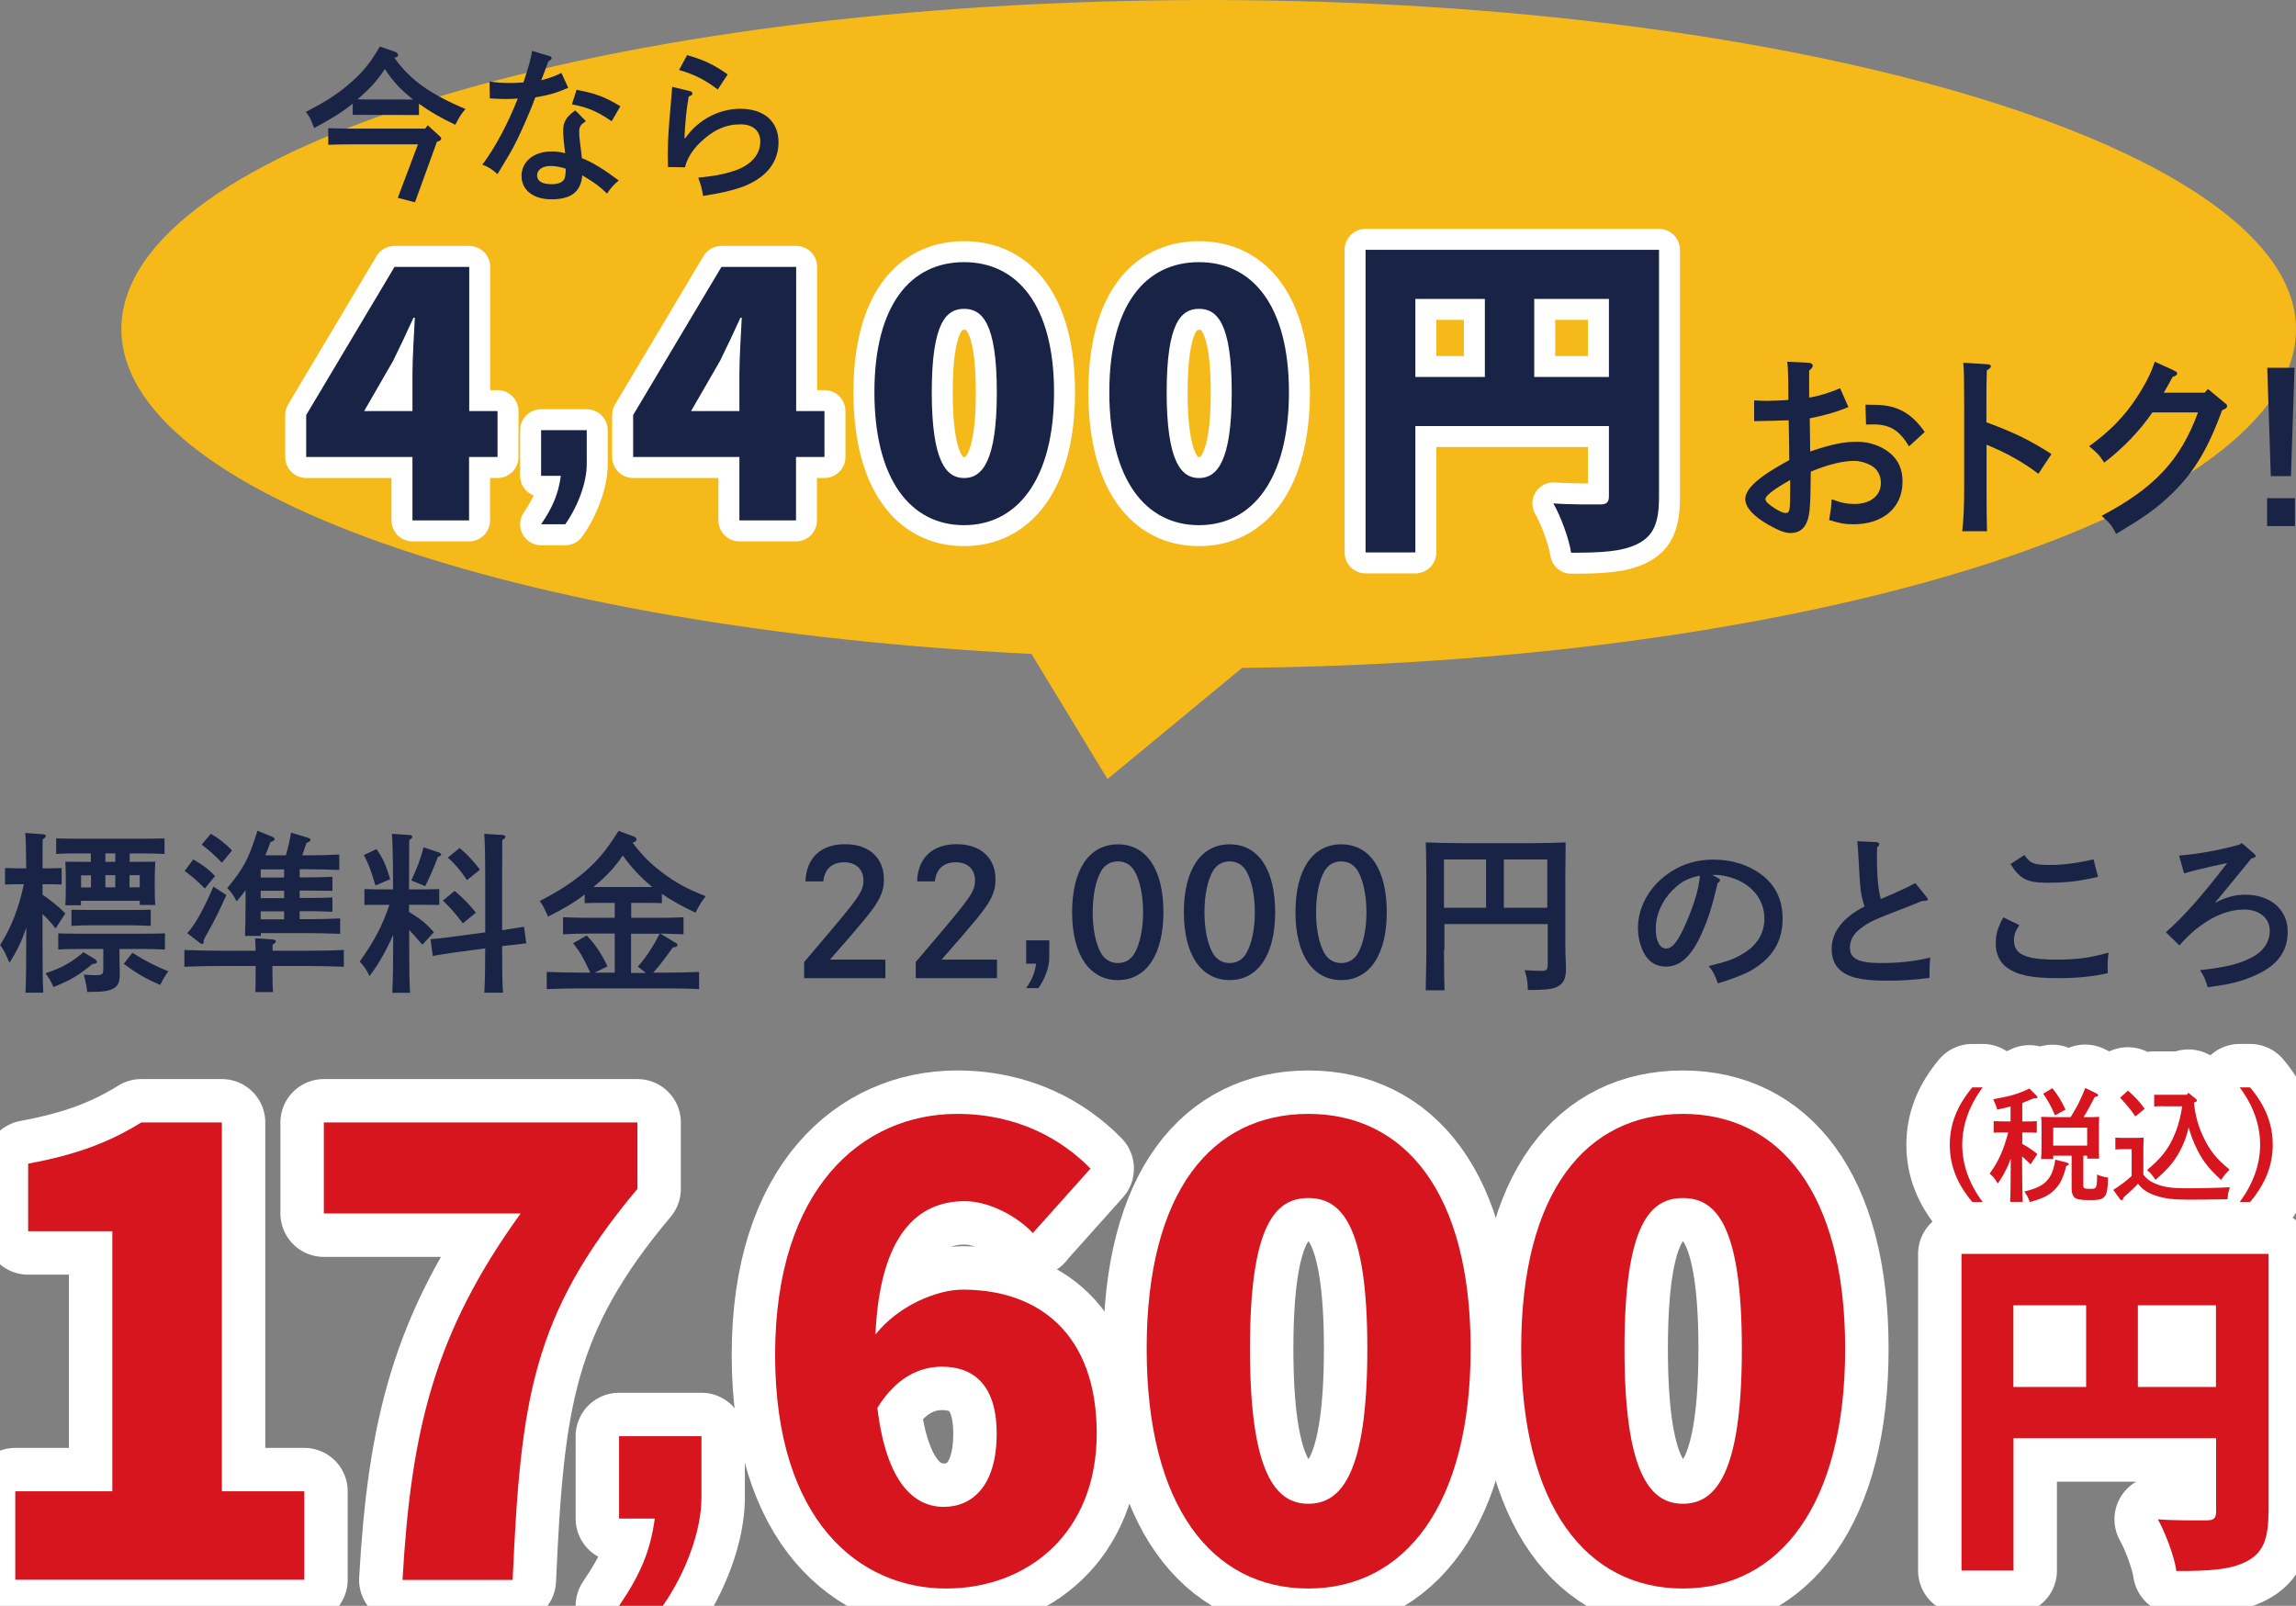 <?xml version="1.0" encoding="UTF-8"?><svg id="_レイヤー_2" xmlns="http://www.w3.org/2000/svg" width="54.65mm" height="38.23mm" viewBox="0 0 154.92 108.37"><rect x="0" y="0" width="154.92" height="108.37" fill="#808080" stroke="none"/><defs><style>.cls-1{fill:#182346;}.cls-1,.cls-2,.cls-3{stroke-width:0px;}.cls-4{stroke-width:5.86px;}.cls-4,.cls-5{fill:none;stroke:#fff;stroke-linecap:round;stroke-linejoin:round;}.cls-5{stroke-width:2.83px;}.cls-2{fill:#d6151e;}.cls-3{fill:#f5b919;}</style></defs><g id="_文字"><path class="cls-1" d="m2.86,60.37c.58.4,1.06.78,1.55,1.27l-.66,1.02c-.24-.33-.57-.69-.88-.98v1.91c0,1.53.01,2.65.05,3.4h-1.2c.04-.76.05-1.9.05-3.4v-1c-.31.95-.6,1.54-1.13,2.38-.3-.7-.37-.82-.63-1.2.73-1.14,1.25-2.45,1.6-4.1h-.35c-.3,0-.68.01-.92.02v-1.11c.26.01.68.02.92.02h.51c-.01-1.29-.03-2.1-.07-2.39l1.22.09c.1,0,.17.05.17.12,0,.06-.06.13-.21.22-.01.34-.01.4-.01,1.96h.37c.24,0,.66-.01.92-.02v1.11c-.24-.01-.61-.02-.92-.02h-.37v.7Zm3.52,4.34c.09.06.16.14.16.2,0,.08-.09.13-.31.15-.92.76-1.48,1.09-2.62,1.55-.2-.43-.31-.63-.54-.93,1.07-.35,1.76-.73,2.56-1.42l.75.45Zm2.82-6.55c.52,0,.87,0,1.28-.01-.01.21-.04.65-.04,1.02v.69c0,.55.01.94.04,1.21h-1.05v-.28h-3.97v.3h-1.05c.02-.27.03-.66.03-1.23v-.69c0-.37-.02-.82-.03-1.02.41.01.77.01,1.28.01h.44v-.57h-.94c-.38,0-1.04.01-1.4.04v-1.05c.35.01.94.02,1.4.02h4.51c.44,0,1.05-.01,1.4-.02v1.05c-.36-.02-1.01-.04-1.4-.04h-.95v.57h.45Zm-1.14,6.33c0,.21.01.75.02,1.11v.14c0,.51-.1.77-.38.94-.33.2-.7.26-1.72.26h-.1c-.02-.31-.06-.49-.22-1.17.36.02.54.04.73.04.54,0,.58-.04.58-.48v-1.29h-1.64c-.38,0-1.04.01-1.4.04v-1.09c.35.01.94.02,1.4.02h4.41c.44,0,1.04-.01,1.39-.02v1.09c-.35-.02-1-.04-1.39-.04h-1.68v.45Zm2.11-2.01c-.35-.01-1-.04-1.39-.04h-2.57c-.38,0-1.04.02-1.39.04v-1.09c.35.01.94.02,1.39.02h2.57c.44,0,1.04-.01,1.39-.02v1.09Zm-4.03-3.41h-.67v.82h.67v-.82Zm1.64-1.48h-.67v.57h.67v-.57Zm0,2.29v-.82h-.67v.82h.67Zm1.16,4.42c.85.54,1.47.86,2.42,1.25-.21.28-.34.5-.55.92-.98-.43-1.49-.72-2.46-1.42l.58-.75Zm.49-4.42v-.82h-.69v.82h.69Z"/><path class="cls-1" d="m18.38,65.25c0,.78.01,1.37.04,1.7h-1.19c.02-.41.02-.96.02-1.7v-.06h-2.49c-.64,0-1.69.02-2.32.05v-1.13c.61.02,1.65.05,2.32.05h2.49c-.01-.37-.02-.64-.04-.84l1.2.08c.13.01.2.06.2.12,0,.07-.06.14-.22.23v.41h2.49c.73,0,1.72-.02,2.32-.05v1.13c-.62-.02-1.61-.05-2.32-.05h-2.5v.06Zm-5.34-7.25c.65.37,1.08.7,1.47,1.12l-.69.84c-.48-.49-.84-.8-1.36-1.19l.58-.77Zm2.24,2.39c-.4.91-.9,1.92-1.26,2.53-.17.31-.2.35-.28.54.01.06.01.08.01.1,0,.09-.05.14-.12.14-.05,0-.07-.01-.15-.07l-.85-.66c.47-.45,1.13-1.64,1.77-3.14l.87.57Zm-1.06-4.13c.54.31,1.01.69,1.44,1.13l-.69.83c-.51-.54-.9-.87-1.36-1.22l.61-.73Zm2.33,3.84c-.16.23-.34.44-.58.73-.23-.44-.37-.63-.64-.9,1.08-1.28,1.46-1.98,2.04-3.87l.98.4c.14.06.17.1.17.17,0,.08-.02.1-.27.2-.16.44-.27.69-.35.89h1.39c.17-.61.27-1.04.35-1.53l1.18.36c.09.04.13.06.13.12,0,.08-.04.12-.27.21-.13.38-.21.63-.29.84h.4c.61,0,1.56-.02,2.1-.05v1.04c-.54-.02-1.49-.05-2.1-.05h-.57v.55h.59c.47,0,1.19-.02,1.62-.04v.95c-.43-.01-1.15-.02-1.62-.02h-.59v.5h.59c.47,0,1.19-.01,1.62-.04v.97c-.43-.02-1.15-.04-1.62-.04h-.59v.54h.63c.62,0,1.56-.02,2.1-.05v1.04c-.54-.02-1.48-.05-2.1-.05h-3.25v.19h-1.07c.02-.52.04-1.32.04-2.39v-.69Zm1.04-1.43v.55h1.58v-.55h-1.58Zm0,1.44v.5h1.58v-.5h-1.58Zm1.58,1.93v-.54h-1.58v.54h1.58Z"/><path class="cls-1" d="m27.61,61.55c.82.5,1.13.76,1.67,1.36l-.78.84c-.08-.09-.15-.17-.2-.22-.24-.29-.47-.55-.69-.77v.84c0,1.53.01,2.65.06,3.4h-1.2c.04-.76.06-1.9.06-3.4v-.52c-.44,1.02-1,2.01-1.6,2.79-.16-.36-.37-.68-.66-.98.98-1.38,1.49-2.33,2.01-3.83h-.77c-.31,0-.68,0-.92.01v-1.07c.26.01.67.02.92.02h1.01v-.33c0-1.91-.04-3.06-.08-3.42l1.22.08c.09,0,.16.06.16.12,0,.07-.06.13-.21.22q-.01.41-.01,3v.33h1.11c.26,0,.68-.01.93-.02v1.07c-.25-.01-.62-.01-.93-.01h-1.11v.49Zm-2.2-4.25c.44.66.62,1.04.92,2.03l-1,.43c-.04-.13-.06-.21-.08-.28-.24-.8-.38-1.16-.7-1.78l.86-.4Zm2.34,2.12c.4-.84.66-1.56.83-2.24l1.04.35c.1.04.15.08.15.14s-.05.09-.22.16c-.42,1.06-.55,1.35-.86,1.97l-.93-.38Zm6.24,3.34c.8-.13,1.26-.2,1.37-.22l.15,1.12q-.22.02-1.38.16l-.25.03c0,1.4.01,2.45.06,3.14h-1.26c.04-.69.06-1.69.06-2.99l-2.17.29c-.83.13-1.29.2-1.37.22l-.15-1.13c.31-.02.9-.08,1.38-.15l2.31-.31v-3.23c0-1.91-.02-3.06-.07-3.42l1.27.08c.09,0,.16.06.16.12,0,.07-.06.13-.21.22q-.01.41-.01,3v3.07h.11Zm-3.31-2.64c.62.54.98.9,1.43,1.47l-.88.72c-.55-.72-.78-.99-1.35-1.54l.8-.65Zm.33-2.9c.56.49.86.8,1.38,1.47l-.88.7c-.47-.69-.75-1.01-1.29-1.52l.79-.64Z"/><path class="cls-1" d="m44.65,60.95c-.24-.01-.62-.02-.93-.02h-1.13v1.01h1.68c.54,0,1.35-.01,1.85-.04v1.15c-.42-.02-1.06-.04-1.57-.05l1.01.61c.11.06.15.1.15.16,0,.1-.06.13-.31.17-.73,1-.94,1.28-1.33,1.7h.78c.73,0,1.73-.02,2.32-.05v1.16c-.62-.04-1.61-.05-2.32-.05h-5.63c-.65,0-1.7.02-2.33.05v-1.16c.61.02,1.65.05,2.33.05h.61c-.51-1.09-.63-1.29-1.16-1.99l.92-.52c.62.66,1.01,1.26,1.4,2.08l-.86.43h1.35v-2.64h-1.63c-.61,0-1.36.02-1.86.05v-1.15c.5.02,1.26.04,1.86.04h1.63v-1.01h-1.11c-.3,0-.67.01-.92.02v-.59c-.69.54-1.32.91-2.47,1.5-.22-.51-.37-.8-.56-1.06,1.32-.68,2.25-1.28,3.13-2.05.84-.75,1.35-1.36,2.19-2.68l1.02.38c.13.05.19.12.19.2,0,.09-.07.15-.27.22.66.86,1.18,1.39,1.96,1.98.91.7,1.7,1.13,2.98,1.63-.3.38-.44.61-.69,1.11-.85-.4-1.59-.8-2.27-1.27v.63Zm-.72-1.16c-.71-.59-1.29-1.2-1.91-2.06-.54.8-1.02,1.32-1.91,2.07l-.07.06h3.97l-.08-.07Zm-1.34,5.87h.99l-.54-.43c.33-.37.62-.76.88-1.18.22-.34.4-.67.59-1.04h-1.93v2.64Z"/><path class="cls-1" d="m54.35,59.46c.06-1.57,1.04-2.49,2.67-2.49s2.62.93,2.62,2.38c0,.85-.29,1.47-1.28,2.67-.5.61-1.14,1.35-2.36,2.74h3.74v1.25h-5.48v-1.09q.2-.24.9-1.06c2.83-3.32,3.1-3.7,3.1-4.45s-.52-1.22-1.29-1.22c-.83,0-1.33.45-1.42,1.29h-1.18Z"/><path class="cls-1" d="m61.88,59.46c.06-1.57,1.04-2.49,2.67-2.49s2.62.93,2.62,2.38c0,.85-.29,1.47-1.28,2.67-.5.61-1.14,1.35-2.36,2.74h3.74v1.25h-5.48v-1.09q.2-.24.9-1.06c2.83-3.32,3.1-3.7,3.1-4.45s-.52-1.22-1.29-1.22c-.83,0-1.33.45-1.42,1.29h-1.18Z"/><path class="cls-1" d="m69.24,65.02v-1.56h1.56v1.17c0,.62-.29,1.42-.73,2.05h-.83c.41-.59.59-1.05.67-1.65h-.67Z"/><path class="cls-1" d="m78.5,61.56c0,2.86-1.15,4.58-3.07,4.58s-3.09-1.71-3.09-4.58,1.15-4.58,3.09-4.58,3.07,1.71,3.07,4.58Zm-4.2-2.78c-.37.65-.57,1.64-.57,2.78s.2,2.13.57,2.78c.25.42.64.65,1.13.65s.87-.23,1.12-.65c.37-.65.58-1.64.58-2.78s-.22-2.17-.58-2.78c-.26-.43-.64-.65-1.12-.65s-.88.22-1.13.65Z"/><path class="cls-1" d="m86.04,61.56c0,2.86-1.15,4.58-3.07,4.58s-3.09-1.71-3.09-4.58,1.15-4.58,3.09-4.58,3.07,1.71,3.07,4.58Zm-4.2-2.78c-.37.65-.57,1.64-.57,2.78s.2,2.13.57,2.78c.25.42.64.65,1.13.65s.87-.23,1.12-.65c.37-.65.58-1.64.58-2.78s-.22-2.17-.58-2.78c-.26-.43-.64-.65-1.12-.65s-.88.22-1.13.65Z"/><path class="cls-1" d="m93.57,61.56c0,2.86-1.15,4.58-3.07,4.58s-3.09-1.71-3.09-4.58,1.15-4.58,3.09-4.58,3.07,1.71,3.07,4.58Zm-4.2-2.78c-.37.65-.57,1.64-.57,2.78s.2,2.13.57,2.78c.25.42.64.65,1.13.65s.87-.23,1.12-.65c.37-.65.58-1.64.58-2.78s-.22-2.17-.58-2.78c-.26-.43-.64-.65-1.12-.65s-.88.22-1.13.65Z"/><path class="cls-1" d="m97.43,64.09q.01,2.25.04,2.74h-1.27q.01-.49.04-2.27v-5.44q-.01-1.92-.04-2.27c.62.02,1.53.05,2.32.05h4.8c.79,0,1.71-.02,2.32-.05q-.01.35-.02,2.27v4.59c0,.26.01,1,.04,1.49v.17c0,.7-.17,1.02-.64,1.25-.34.14-.78.19-1.93.19-.03-.71-.05-.8-.22-1.34.51.03.78.05,1.13.05.37,0,.43-.07.43-.49v-2.67h-6.97v1.74Zm0-6.09v3.26h2.84v-3.26h-2.84Zm4.04,3.26h2.93v-3.26h-2.93v3.26Z"/><path class="cls-1" d="m115.92,59.25c.09.05.14.09.14.14,0,.07-.06.14-.16.2-.42,1.73-.61,2.33-1.07,3.38-.69,1.55-1.44,2.26-2.42,2.26-.64,0-1.11-.28-1.44-.83-.29-.51-.45-1.13-.45-1.78,0-1.46.83-2.89,2.19-3.77.85-.56,1.8-.84,2.9-.84,1.23,0,2.32.34,3.2.98.98.72,1.47,1.72,1.47,3.02,0,1.54-.72,2.7-2.2,3.52-.47.26-1.35.59-2.17.83-.22-.61-.3-.77-.62-1.17,1.22-.29,1.69-.45,2.33-.84.93-.55,1.43-1.37,1.43-2.35,0-1.2-.72-2.19-1.96-2.68-.44-.17-.95-.28-1.33-.28h-.23l.4.22Zm-3.04.79c-.75.75-1.16,1.7-1.16,2.63,0,.83.27,1.34.7,1.34.37,0,.7-.36,1.12-1.23.67-1.41,1.08-2.69,1.16-3.69-.83.17-1.29.42-1.82.96Z"/><path class="cls-1" d="m126.64,57.65c0,1.4.08,2.33.26,3.02.64-.28,1.04-.44,1.18-.51q.73-.33,1.15-.57l.76.94c.07.09.09.12.09.15,0,.09-.08.12-.38.12-.43.17-.78.31-1,.4-2.34.9-2.55.99-3.19,1.48-.44.33-.69.79-.69,1.26,0,.76.57,1.05,2.1,1.05,1.28,0,2.29-.12,3.32-.37-.04.48-.05.52-.05,1.37-1.06.14-1.82.19-2.95.19-.88,0-1.56-.07-2.06-.2-1.07-.29-1.59-.92-1.59-1.96,0-1.12.77-2.11,2.22-2.85-.27-.84-.29-1.04-.41-3.28-.01-.33-.03-.56-.08-1.12l1.29.06c.11.01.19.07.19.14s-.05.14-.15.22v.48Z"/><path class="cls-1" d="m136.25,62.43c-.27.41-.36.66-.36,1.01,0,.97.76,1.32,2.9,1.32,1.33,0,2.22-.12,3.48-.47-.05.42-.06.62-.06.88,0,.15,0,.26.01.5-.91.22-2.05.34-3.32.34-1.83,0-2.77-.2-3.48-.71-.49-.35-.76-.93-.76-1.63,0-.61.12-1.03.51-1.76l1.07.51Zm.34-4.73c.43.59.63.67,1.79.67.87,0,1.88-.14,2.88-.38l.3,1.18c-1.26.3-2.11.4-3.43.4s-1.84-.24-2.47-1.26l.93-.61Z"/><path class="cls-1" d="m146.14,62.91c1.14-.99,2.41-2.41,4.14-4.67-1.34.28-2.48.56-2.91.7l-.34-1.2c1.42-.13,2.61-.34,4.1-.75l.13-.1.82.71c.07.07.12.13.12.17,0,.07-.06.1-.29.16q-.41.49-1.49,1.82-.65.8-.98,1.18c.79-.4,1.35-.55,2.07-.55,1.7,0,2.85,1.01,2.85,2.5s-.87,2.49-2.76,3.17c-.76.28-1.39.41-2.64.57-.15-.54-.28-.8-.52-1.15,1.84-.21,2.65-.42,3.52-.87.76-.4,1.19-1.05,1.19-1.79,0-.85-.7-1.43-1.72-1.43-1.47,0-3,.85-4.38,2.42l-.9-.88Z"/><path class="cls-4" d="m1.03,100.64h6.55v-17.55H1.9v-4.56c3.32-.62,5.48-1.45,7.63-2.78h5.44v24.89h5.56v5.97H1.03v-5.97Z"/><path class="cls-4" d="m35.13,81.89h-13.28v-6.14h21.16v4.48c-7.14,8.5-7.88,14.31-8.42,26.39h-7.43c.58-10.17,2.16-16.68,7.97-24.73Z"/><path class="cls-4" d="m41.77,102.48v-5.56h5.56v4.15c0,2.2-1.04,5.06-2.61,7.3h-2.95c1.45-2.12,2.12-3.73,2.41-5.89h-2.41Z"/><path class="cls-4" d="m69.7,83.22c-1-1.08-2.9-2.16-4.61-2.16-3.19,0-5.72,2.28-6.02,9,1.54-1.95,4.15-3.03,5.89-3.03,5.14,0,9.04,2.99,9.04,9.71s-4.65,10.46-10.17,10.46c-5.81,0-11.53-4.52-11.53-15.77s5.89-16.26,12.28-16.26c4.07,0,7.05,1.7,9,3.69l-3.9,4.36Zm-2.45,13.53c0-3.4-1.66-4.52-3.69-4.52-1.54,0-3.11.75-4.36,2.78.62,5.15,2.53,6.68,4.48,6.68s3.57-1.45,3.57-4.94Z"/><path class="cls-4" d="m77.37,91.02c0-10.62,4.4-15.85,10.91-15.85s10.95,5.31,10.95,15.85-4.44,16.18-10.95,16.18-10.91-5.56-10.91-16.18Zm14.89,0c0-8.42-1.78-10.17-3.98-10.17s-3.94,1.74-3.94,10.17,1.74,10.46,3.94,10.46,3.98-1.99,3.98-10.46Z"/><path class="cls-4" d="m102.64,91.02c0-10.62,4.4-15.85,10.91-15.85s10.95,5.31,10.95,15.85-4.44,16.18-10.95,16.18-10.91-5.56-10.91-16.18Zm14.89,0c0-8.42-1.78-10.17-3.98-10.17s-3.94,1.74-3.94,10.17,1.74,10.46,3.94,10.46,3.98-1.99,3.98-10.46Z"/><path class="cls-4" d="m153.06,102.07c0,1.78-.36,2.72-1.47,3.3-1.11.58-2.6.65-4.74.65-.14-.99-.75-2.6-1.25-3.49,1.25.1,2.84.07,3.3.07s.63-.14.63-.58v-4.96h-13.67v8.93h-3.51v-21.37h20.72v17.45Zm-17.21-8.47h4.91v-5.51h-4.91v5.51Zm13.67,0v-5.51h-5.27v5.51h5.27Z"/><path class="cls-2" d="m1.03,100.64h6.55v-17.55H1.9v-4.56c3.32-.62,5.48-1.45,7.63-2.78h5.44v24.89h5.56v5.97H1.03v-5.97Z"/><path class="cls-2" d="m35.13,81.89h-13.28v-6.14h21.16v4.48c-7.14,8.5-7.88,14.31-8.42,26.39h-7.43c.58-10.17,2.16-16.68,7.97-24.73Z"/><path class="cls-2" d="m41.77,102.48v-5.56h5.56v4.15c0,2.2-1.04,5.06-2.61,7.3h-2.95c1.45-2.12,2.12-3.73,2.41-5.89h-2.41Z"/><path class="cls-2" d="m69.7,83.22c-1-1.08-2.9-2.16-4.61-2.16-3.19,0-5.72,2.28-6.02,9,1.54-1.95,4.15-3.03,5.89-3.03,5.14,0,9.04,2.99,9.04,9.71s-4.65,10.46-10.17,10.46c-5.81,0-11.53-4.52-11.53-15.77s5.89-16.26,12.28-16.26c4.07,0,7.05,1.7,9,3.69l-3.9,4.36Zm-2.45,13.53c0-3.4-1.66-4.52-3.69-4.52-1.54,0-3.11.75-4.36,2.78.62,5.15,2.53,6.68,4.48,6.68s3.57-1.45,3.57-4.94Z"/><path class="cls-2" d="m77.37,91.02c0-10.62,4.4-15.85,10.91-15.85s10.95,5.31,10.95,15.85-4.44,16.18-10.95,16.18-10.91-5.56-10.91-16.18Zm14.89,0c0-8.42-1.78-10.17-3.98-10.17s-3.94,1.74-3.94,10.17,1.74,10.46,3.94,10.46,3.98-1.99,3.98-10.46Z"/><path class="cls-2" d="m102.64,91.02c0-10.62,4.4-15.85,10.91-15.85s10.95,5.31,10.95,15.85-4.44,16.18-10.95,16.18-10.91-5.56-10.91-16.18Zm14.89,0c0-8.42-1.78-10.17-3.98-10.17s-3.94,1.74-3.94,10.17,1.74,10.46,3.94,10.46,3.98-1.99,3.98-10.46Z"/><path class="cls-2" d="m153.06,102.07c0,1.78-.36,2.72-1.47,3.3-1.11.58-2.6.65-4.74.65-.14-.99-.75-2.6-1.25-3.49,1.25.1,2.84.07,3.3.07s.63-.14.63-.58v-4.96h-13.67v8.93h-3.51v-21.37h20.72v17.45Zm-17.21-8.47h4.91v-5.51h-4.91v5.51Zm13.67,0v-5.51h-5.27v5.51h5.27Z"/><path class="cls-4" d="m133.78,73.38c-.91,1.23-1.38,2.54-1.38,3.87s.46,2.64,1.38,3.87h-.7c-1.04-1.24-1.52-2.48-1.52-3.87s.49-2.63,1.52-3.87h.7Z"/><path class="cls-4" d="m136.43,77.18c.46.26.7.43,1.04.7l-.46.7c-.15-.16-.36-.36-.57-.54v.65c0,1.07.02,1.88.04,2.42h-.85c.03-.54.04-1.35.04-2.42v-.5c-.08.25-.15.39-.27.65-.19.39-.31.61-.6,1.03-.2-.33-.31-.46-.55-.67.61-.84.95-1.61,1.25-2.78h-.32c-.22,0-.49,0-.66.02v-.78c.18,0,.49.02.66.02h.48v-1.01c-.26.07-.55.14-.9.21-.07-.26-.17-.48-.27-.7,1.15-.2,1.7-.36,2.44-.72l.5.5s.05.06.05.08c0,.05-.06.08-.13.08h-.13c-.29.12-.54.22-.77.31v1.25h.32c.18,0,.48,0,.66-.02v.78c-.17,0-.44-.02-.66-.02h-.32v.75Zm3.01,1.28c.12.03.15.05.15.1s-.02.07-.17.12c-.21.82-.41,1.23-.77,1.59-.36.38-.79.6-1.69.85-.12-.31-.19-.46-.37-.71.81-.2,1.23-.4,1.53-.74.29-.32.46-.75.56-1.41l.76.19Zm-.9-.46v.22h-.82c.02-.2.03-.47.03-.89v-1.23c0-.26,0-.58-.03-.73.29,0,.55.02.91.02h1.08c.19-.31.38-.62.54-.94.17-.34.31-.68.45-1.03l.8.39s.07.07.07.1c0,.06-.04.08-.23.12-.4.76-.55,1.04-.75,1.36h.14c.37,0,.62,0,.91-.02,0,.15-.02.47-.02.73v1.23c0,.39,0,.67.02.86h-.81v-.2h-.26v2c0,.21.06.24.46.24.44,0,.46-.03.47-.97.22.1.42.16.74.21-.03,1.33-.17,1.52-1.15,1.52-.55,0-.81-.03-.99-.1-.21-.09-.32-.32-.32-.69v-2.21h-1.23Zm-.06-4.57c.44.58.58.81.89,1.45l-.71.39c-.29-.66-.45-.96-.8-1.46l.63-.38Zm2.35,3.88v-1.21h-2.29v1.21h2.29Z"/><path class="cls-4" d="m144.62,79.27c.19.25.38.41.68.55.6.28,1.15.37,2.23.37s2.23-.03,2.93-.07c-.11.35-.12.37-.16.81-1.43.02-1.93.03-2.54.03-1.13,0-1.69-.07-2.29-.27-.57-.19-.92-.42-1.21-.81-.24.27-.55.55-.72.7-.06.05-.15.13-.26.24-.04.13-.07.18-.12.18-.04,0-.08-.03-.12-.08l-.45-.62c.47-.3.83-.57,1.24-.94v-1.81h-.32c-.21,0-.58,0-.78.02v-.8c.19.02.54.02.78.02h.37q.58,0,.76-.02,0,.15-.02.74v1.74Zm-1.04-5.67c.51.45.78.74,1.13,1.23l-.63.51c-.39-.56-.48-.66-1.03-1.26l.53-.48Zm2.42,1.05c-.22,0-.48,0-.65.02v-.79c.18,0,.48,0,.65,0h1.55l.11-.13.5.4s.07.08.07.11c0,.07,0,.08-.2.15.12.98.3,1.62.67,2.38.43.89.85,1.41,1.74,2.14-.29.29-.37.39-.57.7-.92-.84-1.33-1.4-1.77-2.37-.18-.41-.32-.79-.42-1.18-.15.64-.34,1.13-.62,1.65-.38.69-.79,1.17-1.62,1.89-.2-.3-.33-.46-.57-.66.88-.74,1.33-1.28,1.72-2.09.31-.65.51-1.3.65-2.21h-1.23Z"/><path class="cls-4" d="m151.12,81.12c.91-1.23,1.38-2.54,1.38-3.87s-.46-2.64-1.38-3.87h.7c1.04,1.24,1.53,2.48,1.53,3.87s-.49,2.63-1.53,3.87h-.7Z"/><path class="cls-2" d="m133.78,73.38c-.91,1.23-1.38,2.54-1.38,3.87s.46,2.64,1.38,3.87h-.7c-1.04-1.24-1.52-2.48-1.52-3.87s.49-2.63,1.52-3.87h.7Z"/><path class="cls-2" d="m136.43,77.18c.46.26.7.43,1.04.7l-.46.7c-.15-.16-.36-.36-.57-.54v.65c0,1.07.02,1.88.04,2.42h-.85c.03-.54.04-1.35.04-2.42v-.5c-.08.25-.15.39-.27.65-.19.39-.31.61-.6,1.03-.2-.33-.31-.46-.55-.67.61-.84.95-1.61,1.25-2.78h-.32c-.22,0-.49,0-.66.02v-.78c.18,0,.49.02.66.02h.48v-1.01c-.26.07-.55.14-.9.21-.07-.26-.17-.48-.27-.7,1.15-.2,1.7-.36,2.44-.72l.5.5s.05.06.05.08c0,.05-.06.08-.13.08h-.13c-.29.12-.54.22-.77.31v1.25h.32c.18,0,.48,0,.66-.02v.78c-.17,0-.44-.02-.66-.02h-.32v.75Zm3.01,1.28c.12.03.15.05.15.1s-.02.07-.17.12c-.21.82-.41,1.23-.77,1.59-.36.38-.79.6-1.69.85-.12-.31-.19-.46-.37-.71.81-.2,1.23-.4,1.53-.74.29-.32.46-.75.56-1.41l.76.19Zm-.9-.46v.22h-.82c.02-.2.03-.47.03-.89v-1.23c0-.26,0-.58-.03-.73.29,0,.55.02.91.02h1.08c.19-.31.38-.62.54-.94.17-.34.31-.68.45-1.03l.8.39s.07.07.07.1c0,.06-.04.08-.23.12-.4.76-.55,1.04-.75,1.36h.14c.37,0,.62,0,.91-.02,0,.15-.02.47-.02.73v1.23c0,.39,0,.67.02.86h-.81v-.2h-.26v2c0,.21.06.24.46.24.44,0,.46-.03.47-.97.22.1.42.16.74.21-.03,1.33-.17,1.52-1.15,1.52-.55,0-.81-.03-.99-.1-.21-.09-.32-.32-.32-.69v-2.21h-1.23Zm-.06-4.57c.44.58.58.81.89,1.45l-.71.39c-.29-.66-.45-.96-.8-1.46l.63-.38Zm2.35,3.88v-1.21h-2.29v1.21h2.29Z"/><path class="cls-2" d="m144.62,79.27c.19.25.38.41.68.55.6.28,1.15.37,2.23.37s2.23-.03,2.93-.07c-.11.35-.12.37-.16.81-1.43.02-1.93.03-2.54.03-1.13,0-1.69-.07-2.29-.27-.57-.19-.92-.42-1.21-.81-.24.27-.55.55-.72.7-.06.05-.15.13-.26.24-.04.13-.07.18-.12.18-.04,0-.08-.03-.12-.08l-.45-.62c.47-.3.83-.57,1.24-.94v-1.81h-.32c-.21,0-.58,0-.78.02v-.8c.19.02.54.02.78.02h.37q.58,0,.76-.02,0,.15-.02.74v1.74Zm-1.04-5.67c.51.45.78.74,1.13,1.23l-.63.51c-.39-.56-.48-.66-1.03-1.26l.53-.48Zm2.42,1.05c-.22,0-.48,0-.65.02v-.79c.18,0,.48,0,.65,0h1.55l.11-.13.5.4s.07.08.07.11c0,.07,0,.08-.2.15.12.98.3,1.62.67,2.38.43.89.85,1.41,1.74,2.14-.29.29-.37.39-.57.7-.92-.84-1.33-1.4-1.77-2.37-.18-.41-.32-.79-.42-1.18-.15.64-.34,1.13-.62,1.65-.38.69-.79,1.17-1.62,1.89-.2-.3-.33-.46-.57-.66.88-.74,1.33-1.28,1.72-2.09.31-.65.51-1.3.65-2.21h-1.23Z"/><path class="cls-2" d="m151.12,81.12c.91-1.23,1.38-2.54,1.38-3.87s-.46-2.64-1.38-3.87h.7c1.04,1.24,1.53,2.48,1.53,3.87s-.49,2.63-1.53,3.87h-.7Z"/><path class="cls-3" d="m74.72,52.58l9.09-7.51c39.47-.36,71.11-10.82,71.11-22.86S122.07,0,81.55,0,8.19,9.94,8.19,22.21c0,11.03,26.58,20.19,61.41,21.92l5.13,8.45Z"/><path class="cls-5" d="m33.56,30.84h-1.91v4.28h-3.82v-4.28h-7.17v-2.83l5.96-10h5.04v9.73h1.91v3.1Zm-5.73-3.1v-2.51c0-1.08.11-2.71.16-3.79h-.09c-.44.97-.9,1.95-1.38,2.92l-1.95,3.38h3.27Z"/><path class="cls-5" d="m36.51,32.11v-3.08h3.08v2.3c0,1.22-.58,2.81-1.45,4.05h-1.63c.8-1.17,1.17-2.07,1.33-3.27h-1.33Z"/><path class="cls-5" d="m55.62,30.84h-1.91v4.28h-3.82v-4.28h-7.17v-2.83l5.96-10h5.04v9.73h1.91v3.1Zm-5.73-3.1v-2.51c0-1.08.11-2.71.16-3.79h-.09c-.44.97-.9,1.95-1.38,2.92l-1.95,3.38h3.27Z"/><path class="cls-5" d="m59,26.47c0-5.89,2.44-8.78,6.05-8.78s6.07,2.94,6.07,8.78-2.46,8.97-6.07,8.97-6.05-3.08-6.05-8.97Zm8.26,0c0-4.67-.99-5.63-2.21-5.63s-2.18.97-2.18,5.63.97,5.79,2.18,5.79,2.21-1.1,2.21-5.79Z"/><path class="cls-5" d="m74.85,26.47c0-5.89,2.44-8.78,6.05-8.78s6.07,2.94,6.07,8.78-2.46,8.97-6.07,8.97-6.05-3.08-6.05-8.97Zm8.26,0c0-4.67-.99-5.63-2.21-5.63s-2.18.97-2.18,5.63.97,5.79,2.18,5.79,2.21-1.1,2.21-5.79Z"/><path class="cls-5" d="m111.94,33.53c0,1.7-.34,2.6-1.4,3.15s-2.48.62-4.53.62c-.14-.94-.71-2.48-1.2-3.33,1.2.09,2.71.07,3.15.07s.6-.14.6-.55v-4.74h-13.06v8.53h-3.36v-20.42h19.8v16.67Zm-16.44-8.09h4.69v-5.27h-4.69v5.27Zm13.06,0v-5.27h-5.04v5.27h5.04Z"/><path class="cls-1" d="m33.56,30.84h-1.91v4.28h-3.82v-4.28h-7.17v-2.83l5.96-10h5.04v9.73h1.91v3.1Zm-5.73-3.1v-2.51c0-1.08.11-2.71.16-3.79h-.09c-.44.97-.9,1.95-1.38,2.92l-1.95,3.38h3.27Z"/><path class="cls-1" d="m36.51,32.11v-3.08h3.08v2.3c0,1.22-.58,2.81-1.45,4.05h-1.63c.8-1.17,1.17-2.07,1.33-3.27h-1.33Z"/><path class="cls-1" d="m55.62,30.84h-1.91v4.28h-3.82v-4.28h-7.17v-2.83l5.96-10h5.04v9.73h1.91v3.1Zm-5.73-3.1v-2.51c0-1.08.11-2.71.16-3.79h-.09c-.44.97-.9,1.95-1.38,2.92l-1.95,3.38h3.27Z"/><path class="cls-1" d="m59,26.47c0-5.89,2.44-8.78,6.05-8.78s6.07,2.94,6.07,8.78-2.46,8.97-6.07,8.97-6.05-3.08-6.05-8.97Zm8.26,0c0-4.67-.99-5.63-2.21-5.63s-2.18.97-2.18,5.63.97,5.79,2.18,5.79,2.21-1.1,2.21-5.79Z"/><path class="cls-1" d="m74.85,26.47c0-5.89,2.44-8.78,6.05-8.78s6.07,2.94,6.07,8.78-2.46,8.97-6.07,8.97-6.05-3.08-6.05-8.97Zm8.26,0c0-4.67-.99-5.63-2.21-5.63s-2.18.97-2.18,5.63.97,5.79,2.18,5.79,2.21-1.1,2.21-5.79Z"/><path class="cls-1" d="m111.94,33.53c0,1.7-.34,2.6-1.4,3.15s-2.48.62-4.53.62c-.14-.94-.71-2.48-1.2-3.33,1.2.09,2.71.07,3.15.07s.6-.14.6-.55v-4.74h-13.06v8.53h-3.36v-20.42h19.8v16.67Zm-16.44-8.09h4.69v-5.27h-4.69v5.27Zm13.06,0v-5.27h-5.04v5.27h5.04Z"/><path class="cls-1" d="m28.28,7.76h-.9s-2.7-.01-2.7-.01h-.88s0-.76,0-.76c-.72.58-1.31.95-2.6,1.65-.26-.66-.34-.81-.56-1.09,1.33-.69,2.02-1.13,2.82-1.8.95-.8,1.47-1.41,2.17-2.61l1.04.36c.1.03.19.13.19.22s-.07.13-.25.18c1.05,1.48,2.38,2.43,4.8,3.46-.27.3-.37.45-.69,1.06-1-.48-1.75-.91-2.45-1.42v.76Zm-4.56,1.98c-.47,0-1.13.01-1.57.03v-1.12c.44.01,1.1.03,1.57.03h4.97l.17-.23.82.75c.07.06.09.1.09.15,0,.1-.07.15-.29.22l-1.48,4.08-1.16-.3,1.36-3.61h-4.47Zm3.66-3.02c.17,0,.34,0,.5-.01-.04-.03-.1-.08-.16-.12-.74-.6-1.2-1.1-1.75-1.93-.55.82-1.01,1.31-1.8,2l-.06.04c.19.01.37.01.56.01h2.7Z"/><path class="cls-1" d="m37.08,3.78c.09.03.14.08.14.15,0,.08-.05.12-.22.2-.27.73-.4,1.11-.48,1.28.55-.13.96-.29,1.36-.49l.46,1c-.78.35-1.33.5-2.22.65-.2.55-.55,1.4-.95,2.27-.39.86-.65,1.34-1.11,2.09-.22.38-.39.65-.49.82-.41-.36-.59-.47-1.02-.64.91-1.23,1.72-2.77,2.39-4.47-.24.03-.43.04-.79.04-.31,0-.56-.01-1.1-.04l-.02-1.14c.54.08.88.1,1.36.1.31,0,.5-.01.93-.04.32-.95.54-1.72.58-2.13l1.19.36Zm2.44,4.4c-.35.24-.44.37-.44.71,0,.24.01.38.08.91.03.24.04.3.08.65q.01.13.02.22c.71.28,1.45.73,2.49,1.51-.32.27-.52.47-.79.88-.62-.57-.67-.62-1.67-1.23-.1,1.11-.75,1.62-2.08,1.62-1.22,0-2.02-.62-2.02-1.58s.82-1.65,2.02-1.65c.36,0,.59.03.92.12-.03-.27-.03-.35-.07-.64-.04-.26-.06-.73-.06-.86,0-.62.21-.97.82-1.39l.71.72Zm-2.4,3.02c-.52,0-.88.26-.88.64s.34.59.99.59c.4,0,.69-.11.82-.31.09-.13.12-.37.12-.74-.4-.13-.72-.18-1.05-.18Zm1.78-5.14c1.27.24,1.88.46,2.96,1.11l-.59,1.01c-.96-.66-1.61-.94-2.68-1.14l.31-.97Z"/><path class="cls-1" d="m46.56,6.15c.1.02.16.09.16.17s-.07.13-.25.19c-.16.9-.23,1.7-.29,2.81h.06c.84-1.22,2.26-1.98,3.71-1.98,1.6,0,2.58.85,2.58,2.26,0,1.33-.81,2.36-2.31,2.96-.65.26-1.69.5-2.78.66-.06-.41-.17-.84-.33-1.23,1.2-.12,1.98-.28,2.69-.56.94-.38,1.5-1.06,1.5-1.86,0-.75-.49-1.18-1.34-1.18-.99,0-1.84.38-2.71,1.22-.52.48-.92,1.15-1.03,1.68l-1.15-.02c-.01-.57-.01-.69-.01-.95,0-.82.06-1.78.19-3.16.03-.34.03-.44.07-.85.01-.2.01-.21.04-.45l1.21.29Zm-.2-2.43c1.04.28,1.83.65,2.74,1.3l-.67,1.02c-.82-.63-1.57-1.02-2.61-1.32l.54-1Z"/><path class="cls-1" d="m124.72,27.47c-.84.35-1.64.57-2.61.76.01,1.02.03,1.76.03,2.24,1.42-.49,2.26-.66,3.19-.66.8,0,1.61.28,2.2.77.57.48.84,1.09.84,1.93,0,1.74-1.3,2.87-3.31,2.87-.59,0-.99-.08-1.64-.29.13-.78.14-.85.17-1.4.62.24,1.04.32,1.54.32,1.08,0,1.78-.56,1.78-1.42,0-.52-.22-.92-.66-1.18-.32-.18-.77-.31-1.13-.31-.81,0-1.85.27-2.94.73-.01,1.39-.03,1.92-.06,2.31-.06,1.26-.48,1.83-1.32,1.83-.36,0-.79-.17-1.47-.55-1.01-.57-1.57-1.19-1.57-1.74,0-.7.92-1.53,2.97-2.63q-.01-.69-.01-1.05s-.01-.58-.03-1.64c-.53.03-1.32.04-2.33.06v-1.4c.46.03.67.03.91.03.39,0,.95-.03,1.4-.06q-.01-.29-.01-1.32c-.01-.6-.03-.99-.07-1.26l1.44.07c.17,0,.28.08.28.2,0,.1-.07.2-.24.32v1.83c.57-.08,1.43-.34,2.09-.63l.55,1.25Zm-3.94,4.93c-.13.07-.22.13-.29.17-.87.5-1.37.9-1.37,1.11,0,.17.24.38.7.67.32.18.5.27.66.27.28,0,.31-.13.31-1.62v-.59Zm8.03-2.28c-.66-1.09-1.29-1.48-2.41-1.48-.14,0-.27,0-.49.01l-.04-1.34q.17,0,.64.01c1.48.01,2.44.53,3.36,1.83l-1.06.97Z"/><path class="cls-1" d="m134.04,28.5c1.88.69,3,1.25,4.38,2.14l-.88,1.33c-1.08-.81-2.16-1.41-3.5-1.96v2.98c0,1.32.01,2.14.03,2.86h-1.67c.08-.69.13-1.6.13-2.86v-5.6c0-1.6-.01-2.48-.06-2.91l1.64.1c.14,0,.22.06.22.14s-.08.17-.27.27c-.03.92-.03,1.09-.03,2.41v1.11Z"/><path class="cls-1" d="m146.7,25.02c.18.08.2.1.2.18,0,.1-.04.14-.31.24-.11.22-.31.57-.59,1.06h2.76l.22-.25,1.11.92c.17.14.18.15.18.24,0,.11-.06.15-.34.28-1.02,2.8-2.03,4.41-3.75,5.97-.9.81-1.67,1.34-3.4,2.37-.29-.57-.41-.73-.98-1.22,3.57-1.88,5.32-3.75,6.51-6.98h-3.08c-.83,1.22-2,2.44-3.25,3.39-.36-.55-.41-.59-1.02-1.11,1.33-.94,2.38-2,3.21-3.28.62-.95.98-1.68,1.22-2.42l1.32.6Z"/><path class="cls-1" d="m154.85,33.62v1.88h-1.88v-1.88h1.88Zm-.03-8.8l-.24,7.31h-1.36l-.24-7.31h1.83Z"/></g></svg>